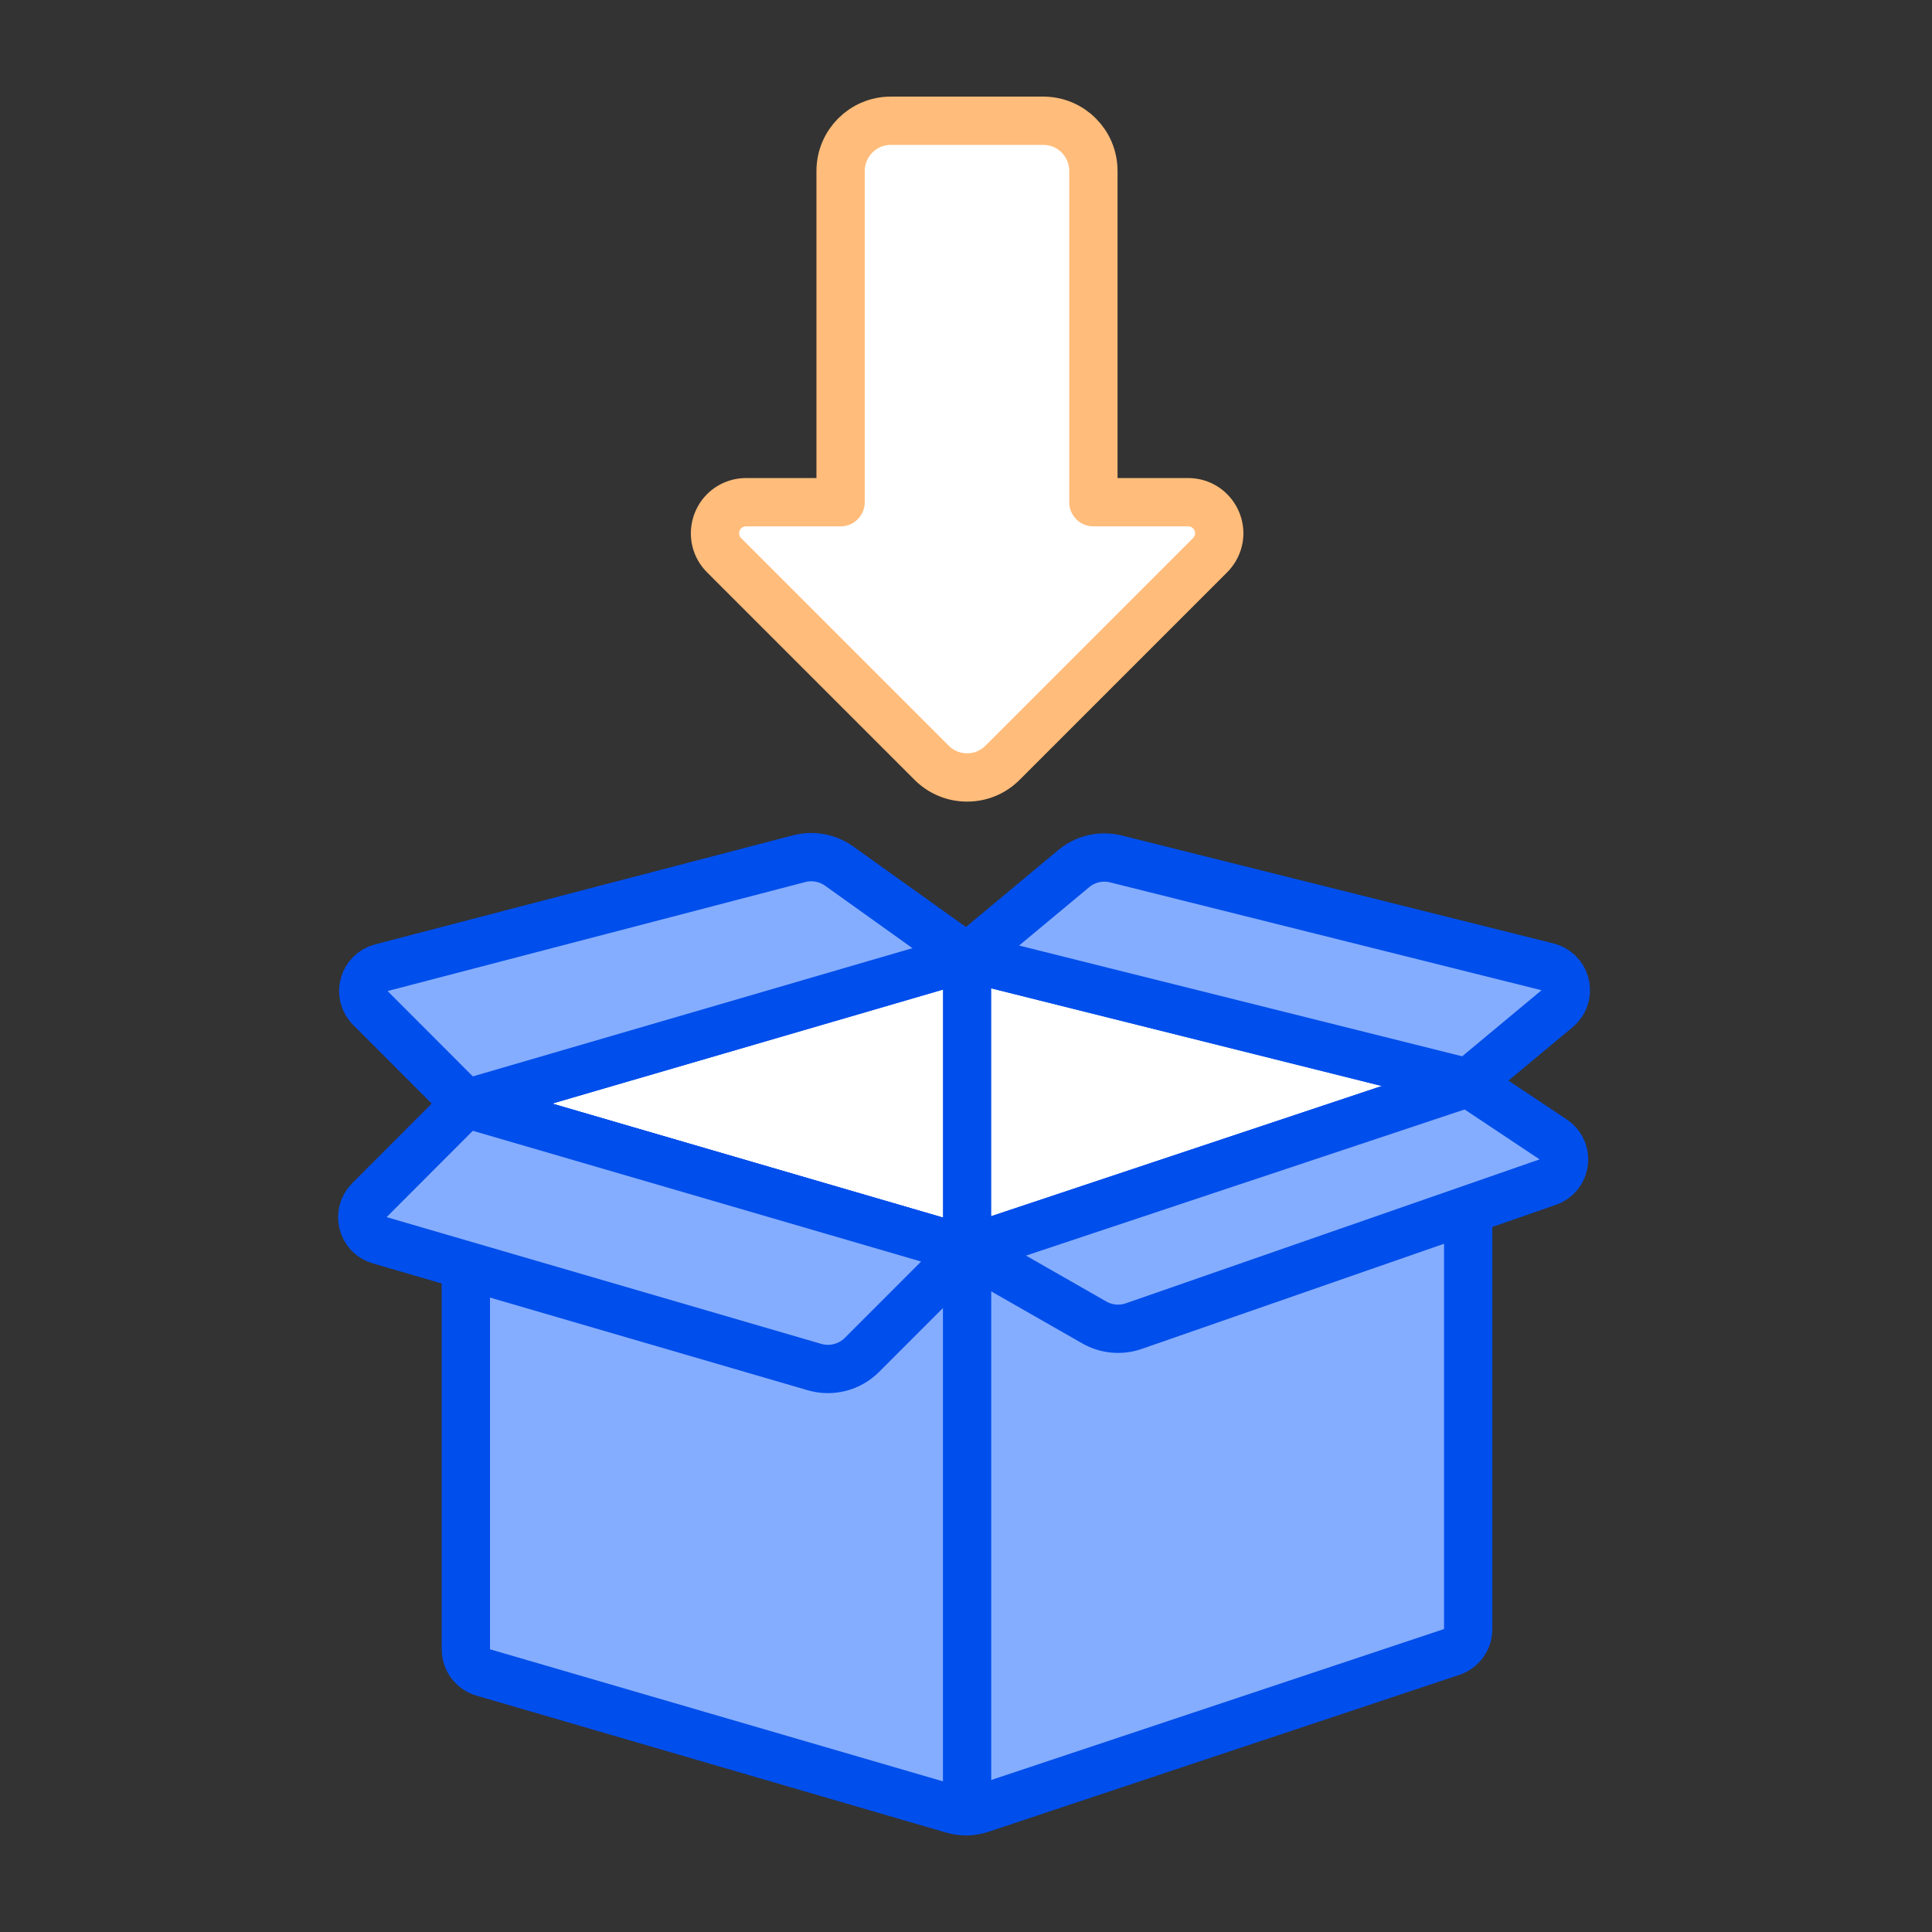 <?xml version="1.0" encoding="utf-8"?>
<svg xmlns="http://www.w3.org/2000/svg" width="32" height="32" viewBox="0 0 32 32" fill="none">
<rect x="0" y="0" width="32" height="32" fill="#333333" stroke="none"/>
<path d="M16.018 12.877C15.798 12.878 15.586 12.79 15.431 12.634L11.993 9.196C11.714 8.916 11.842 8.438 12.225 8.335C12.268 8.324 12.313 8.318 12.357 8.318H13.923V2.83C13.924 2.372 14.295 2.001 14.753 2H17.281C17.739 2.001 18.11 2.372 18.11 2.83V8.318H19.679C20.075 8.318 20.323 8.746 20.125 9.089C20.102 9.128 20.075 9.164 20.043 9.196L16.605 12.634C16.45 12.79 16.239 12.878 16.018 12.877Z" fill="white" stroke="#FFBC7A" stroke-width="0.8" stroke-linecap="round" stroke-linejoin="round"/>
<path d="M7.716 27.319C7.716 27.495 7.833 27.651 8.003 27.701L15.778 29.968C15.855 29.991 15.936 30.001 16.017 30V20.7L7.716 18.279V27.319Z" fill="#84ADFF"/>
<path d="M16.018 20.7L7.718 18.279L16.018 15.858L24.318 17.933L16.018 20.7Z" fill="white" stroke="#004EEB" stroke-width="0.8" stroke-linecap="round" stroke-linejoin="round"/>
<path d="M16.018 20.7L7.718 18.279L16.018 15.858V20.7Z" fill="white" stroke="#004EEB" stroke-width="0.8" stroke-linecap="round" stroke-linejoin="round"/>
<path d="M16.018 20.7V30C16.098 29.998 16.178 29.984 16.254 29.959L24.046 27.362C24.208 27.308 24.318 27.156 24.318 26.984V17.933L16.018 20.7Z" fill="#84ADFF"/>
<path d="M16.018 20.7L7.716 18.279V27.319C7.716 27.495 7.833 27.651 8.003 27.701L15.778 29.968C15.933 30.014 16.099 30.01 16.252 29.959L24.044 27.362C24.207 27.308 24.318 27.156 24.318 26.984V17.933L16.018 20.7Z" stroke="#004EEB" stroke-width="0.8" stroke-linecap="round" stroke-linejoin="round"/>
<path d="M6.314 16.029C6.019 16.105 5.916 16.473 6.13 16.691L6.134 16.695L7.716 18.279L16.016 15.858L13.899 14.345C13.707 14.208 13.463 14.163 13.235 14.223L6.314 16.029Z" fill="#84ADFF" stroke="#004EEB" stroke-width="0.8" stroke-linecap="round" stroke-linejoin="round"/>
<path d="M16.018 20.7L18.125 21.904C18.324 22.018 18.564 22.04 18.781 21.964L25.637 19.579C25.927 19.48 26 19.106 25.77 18.905C25.756 18.893 25.742 18.883 25.727 18.873L24.318 17.935L16.018 20.7Z" fill="#84ADFF" stroke="#004EEB" stroke-width="0.8" stroke-linecap="round" stroke-linejoin="round"/>
<path d="M25.792 16.706C26.027 16.511 25.963 16.134 25.677 16.028C25.663 16.023 25.648 16.018 25.633 16.014L18.485 14.227C18.239 14.165 17.978 14.225 17.783 14.388L16.018 15.858L24.318 17.933L25.792 16.706Z" fill="#84ADFF" stroke="#004EEB" stroke-width="0.8" stroke-linecap="round" stroke-linejoin="round"/>
<path d="M14.276 22.442C14.07 22.647 13.77 22.724 13.491 22.643L6.287 20.542C5.996 20.459 5.902 20.093 6.118 19.879L7.716 18.279L16.017 20.7L14.276 22.442Z" fill="#84ADFF" stroke="#004EEB" stroke-width="0.8" stroke-linecap="round" stroke-linejoin="round"/>
<path d="M16.018 20.7V30" stroke="#004EEB" stroke-width="0.8" stroke-linecap="round" stroke-linejoin="round"/>
</svg>